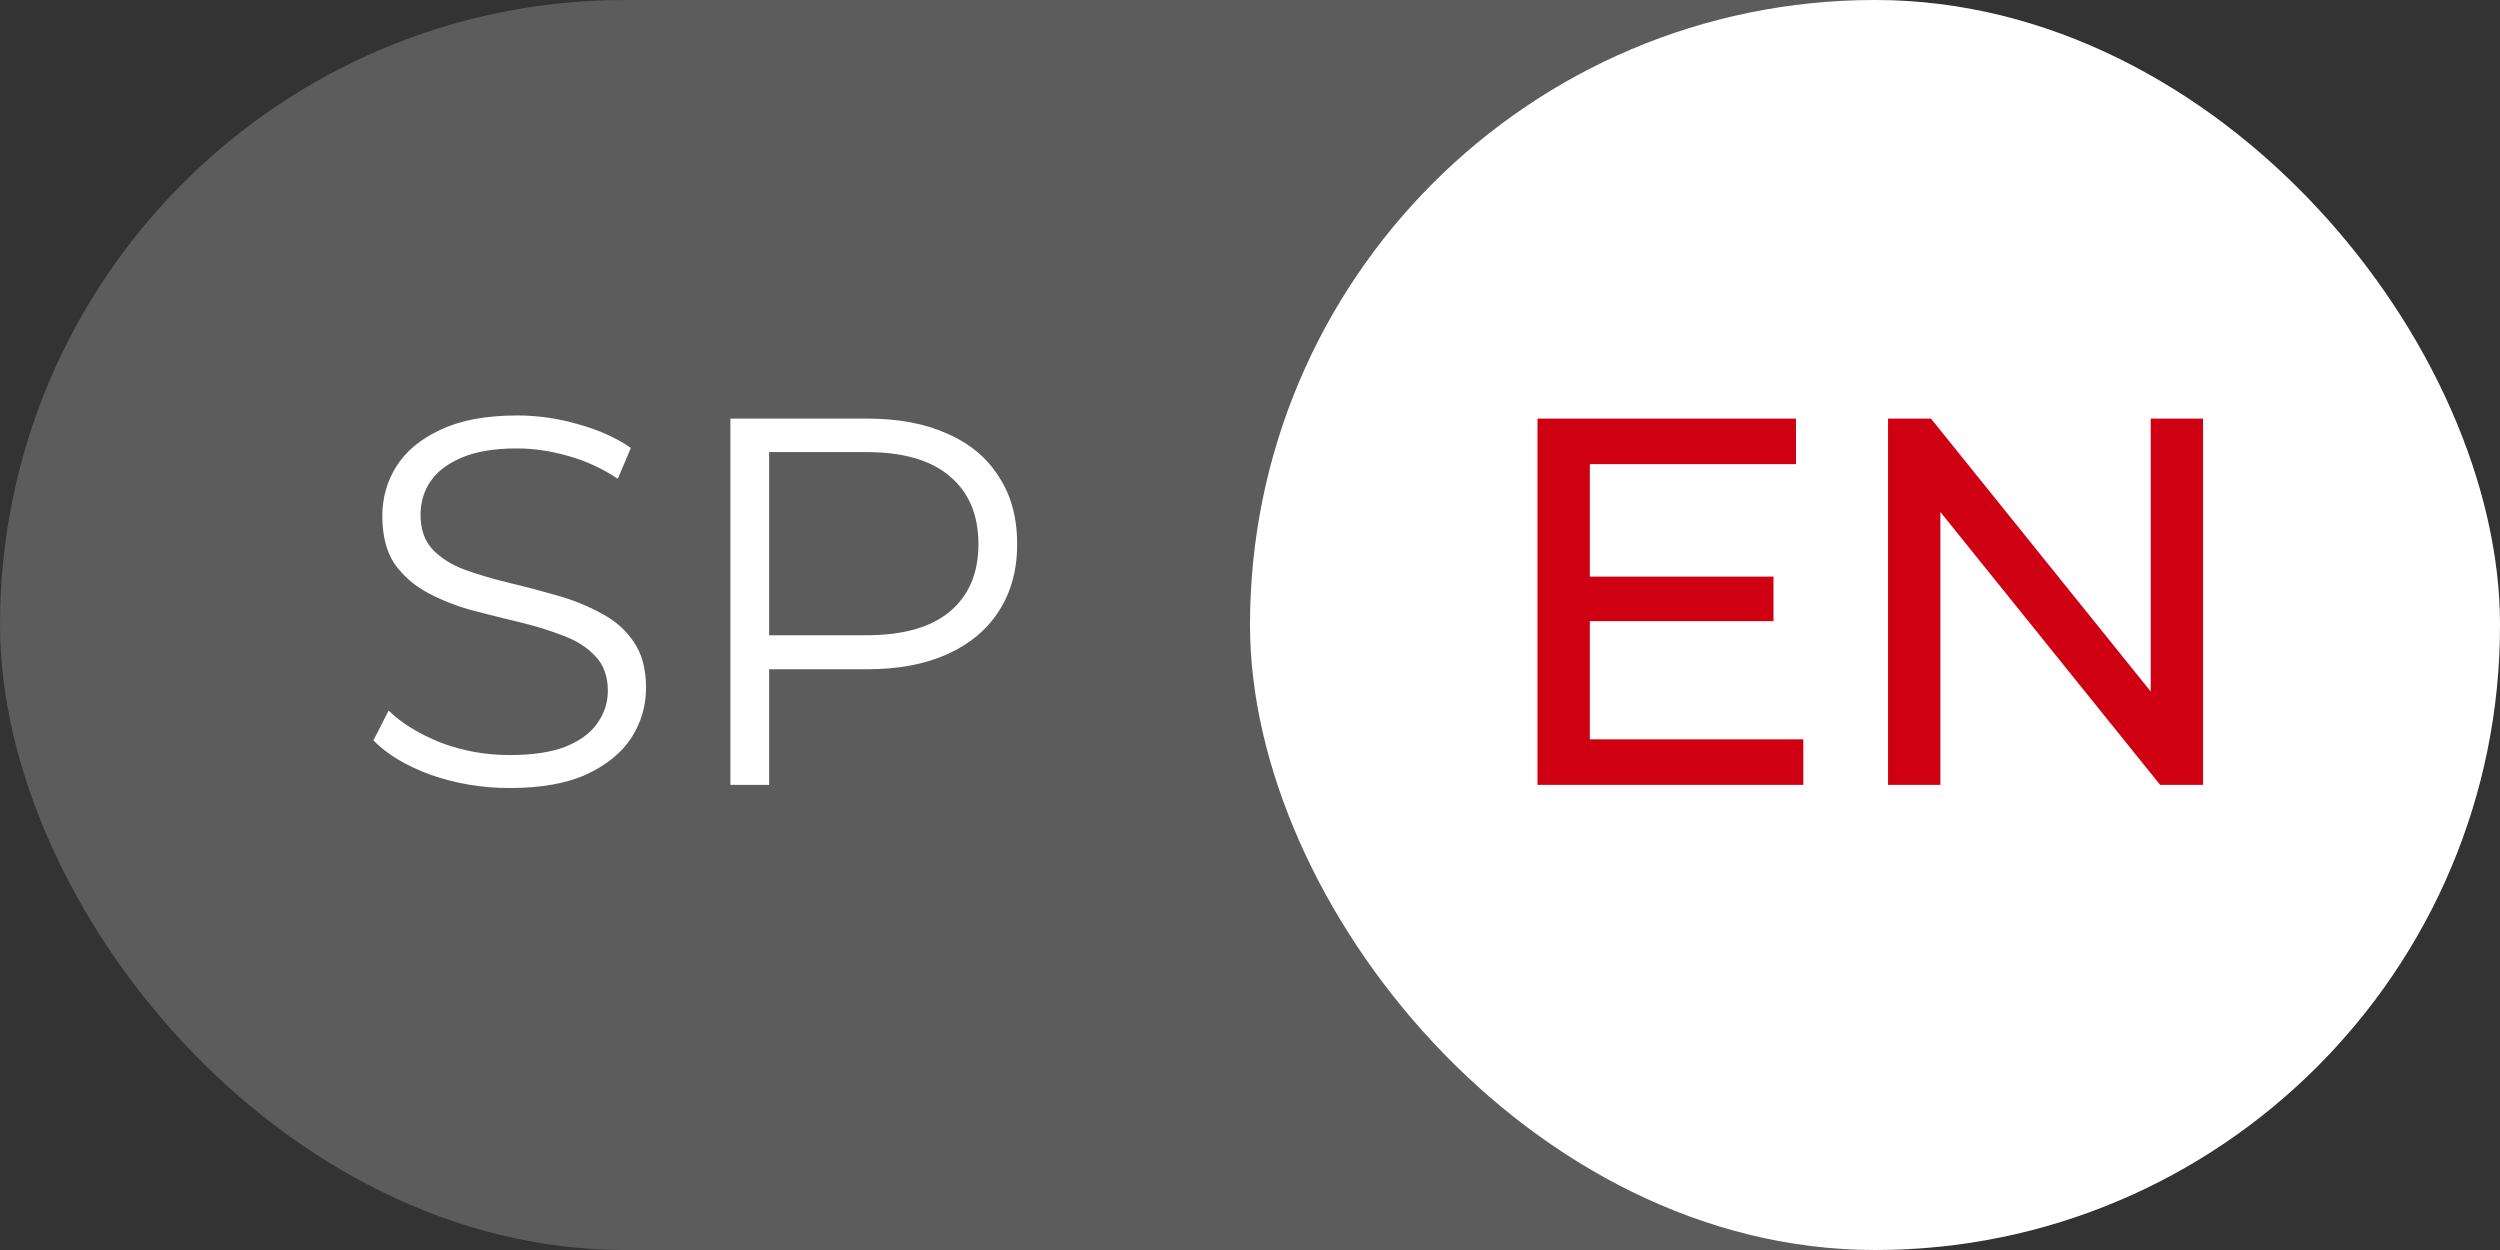 <?xml version="1.0" encoding="UTF-8"?> <svg xmlns="http://www.w3.org/2000/svg" width="86" height="43" viewBox="0 0 86 43" fill="none"><rect x="0" y="0" width="86" height="43" fill="#333333" stroke="none"/> <rect width="86" height="43" rx="21.5" fill="white" fill-opacity="0.2"></rect> <rect x="43" width="43" height="43" rx="21.5" fill="white"></rect> <path d="M17.526 27.108C16.59 27.108 15.69 26.958 14.826 26.658C13.974 26.346 13.314 25.95 12.846 25.47L13.368 24.444C13.812 24.876 14.406 25.242 15.15 25.542C15.906 25.83 16.698 25.974 17.526 25.974C18.318 25.974 18.96 25.878 19.452 25.686C19.956 25.482 20.322 25.212 20.55 24.876C20.79 24.54 20.91 24.168 20.91 23.76C20.91 23.268 20.766 22.872 20.478 22.572C20.202 22.272 19.836 22.038 19.38 21.87C18.924 21.69 18.42 21.534 17.868 21.402C17.316 21.27 16.764 21.132 16.212 20.988C15.66 20.832 15.15 20.628 14.682 20.376C14.226 20.124 13.854 19.794 13.566 19.386C13.29 18.966 13.152 18.42 13.152 17.748C13.152 17.124 13.314 16.554 13.638 16.038C13.974 15.51 14.484 15.09 15.168 14.778C15.852 14.454 16.728 14.292 17.796 14.292C18.504 14.292 19.206 14.394 19.902 14.598C20.598 14.79 21.198 15.06 21.702 15.408L21.252 16.47C20.712 16.11 20.136 15.846 19.524 15.678C18.924 15.51 18.342 15.426 17.778 15.426C17.022 15.426 16.398 15.528 15.906 15.732C15.414 15.936 15.048 16.212 14.808 16.56C14.58 16.896 14.466 17.28 14.466 17.712C14.466 18.204 14.604 18.6 14.88 18.9C15.168 19.2 15.54 19.434 15.996 19.602C16.464 19.77 16.974 19.92 17.526 20.052C18.078 20.184 18.624 20.328 19.164 20.484C19.716 20.64 20.22 20.844 20.676 21.096C21.144 21.336 21.516 21.66 21.792 22.068C22.08 22.476 22.224 23.01 22.224 23.67C22.224 24.282 22.056 24.852 21.72 25.38C21.384 25.896 20.868 26.316 20.172 26.64C19.488 26.952 18.606 27.108 17.526 27.108ZM25.126 27V14.4H29.842C30.91 14.4 31.828 14.574 32.596 14.922C33.364 15.258 33.952 15.75 34.36 16.398C34.78 17.034 34.99 17.808 34.99 18.72C34.99 19.608 34.78 20.376 34.36 21.024C33.952 21.66 33.364 22.152 32.596 22.5C31.828 22.848 30.91 23.022 29.842 23.022H25.864L26.458 22.392V27H25.126ZM26.458 22.5L25.864 21.852H29.806C31.066 21.852 32.02 21.582 32.668 21.042C33.328 20.49 33.658 19.716 33.658 18.72C33.658 17.712 33.328 16.932 32.668 16.38C32.02 15.828 31.066 15.552 29.806 15.552H25.864L26.458 14.922V22.5Z" fill="white"></path> <path d="M54.528 19.836H61.008V21.366H54.528V19.836ZM54.69 25.434H62.034V27H52.89V14.4H61.782V15.966H54.69V25.434ZM64.949 27V14.4H66.425L74.759 24.75H73.985V14.4H75.785V27H74.309L65.975 16.65H66.749V27H64.949Z" fill="#D00013"></path> </svg> 